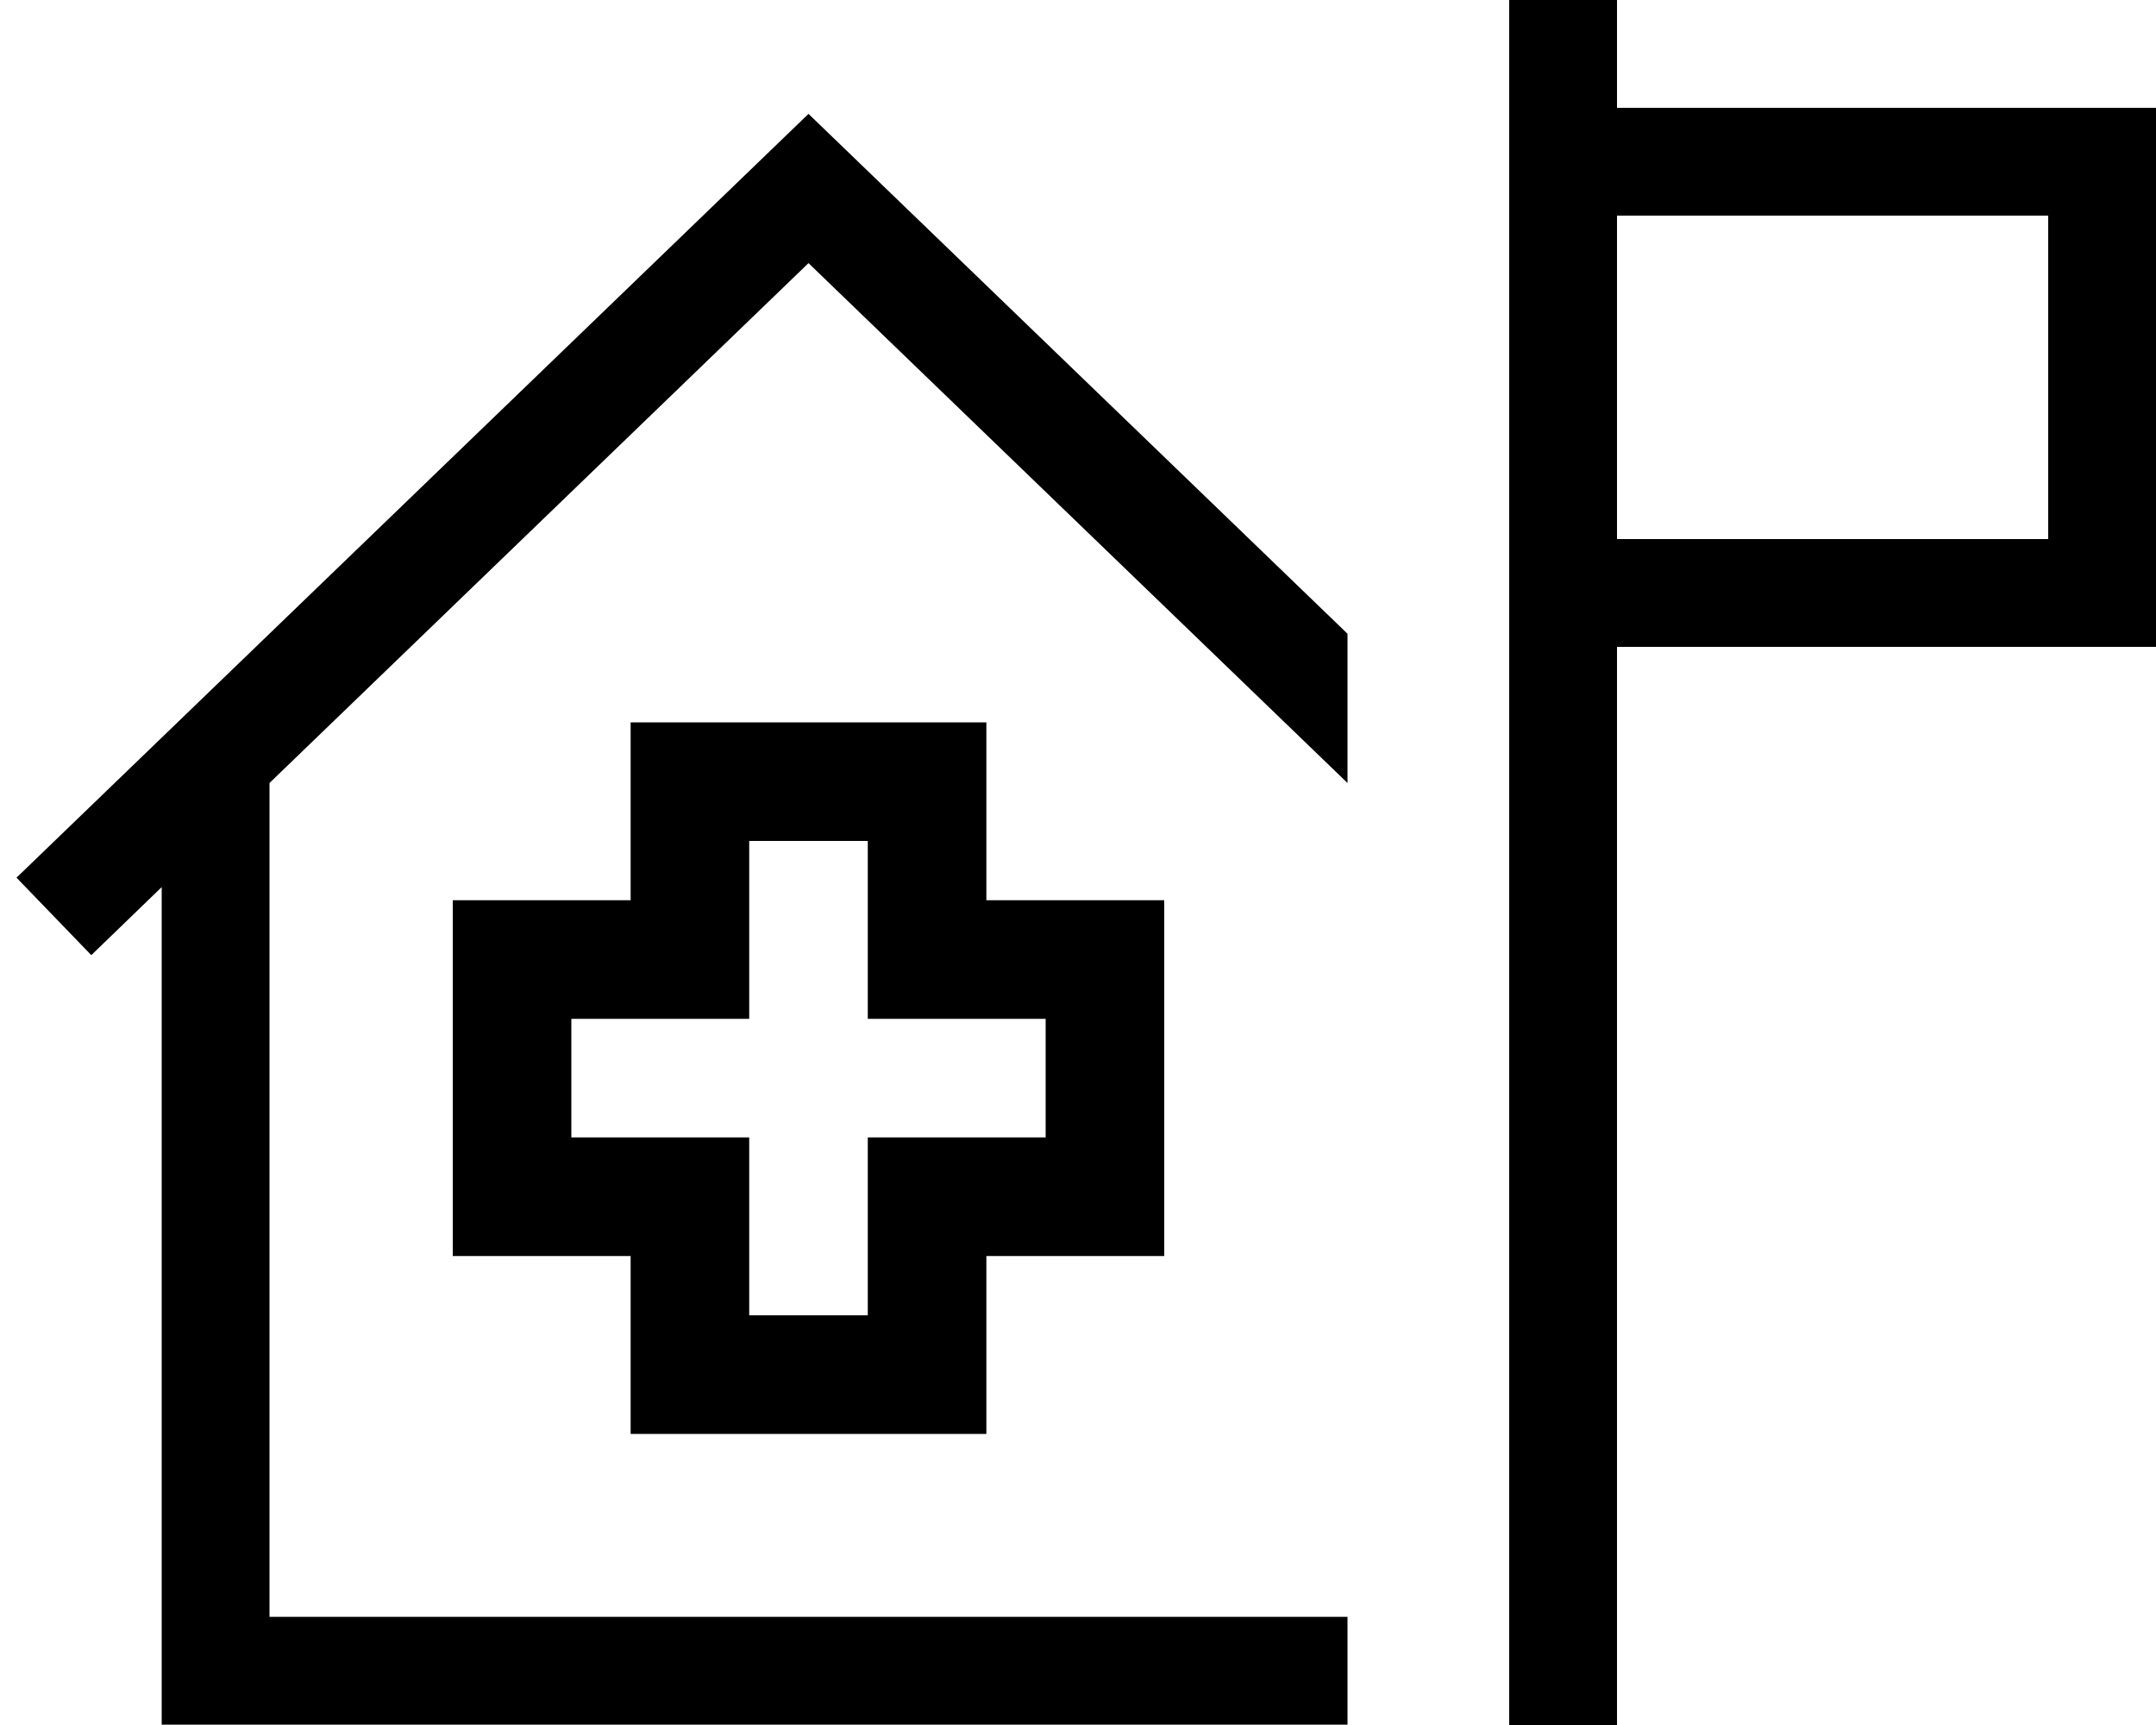 <svg xmlns="http://www.w3.org/2000/svg" viewBox="0 0 640 512"><!--! Font Awesome Pro 7.1.0 by @fontawesome - https://fontawesome.com License - https://fontawesome.com/license (Commercial License) Copyright 2025 Fonticons, Inc. --><path fill="currentColor" d="M480 16l0-16-32 0 0 512 32 0 0-320 160 0 0-160-160 0 0-16zm0 48l128 0 0 96-128 0 0-96zM400 188.1l-148.9-143.6-11.1-10.7-11.1 10.7-224 216 22.2 23 20.9-20.2 0 248.6 352 0 0-32-320 0 0-247.5 160-154.3 160 154.3 0-44.5zM204.8 214.4l-17.6 0 0 52.8-52.8 0 0 105.6 52.8 0 0 52.8 105.6 0 0-52.8 52.8 0 0-105.6-52.8 0 0-52.8-88 0zm17.6 88l0-52.8 35.2 0 0 52.8 52.8 0 0 35.2-52.8 0 0 52.8-35.2 0 0-52.8-52.8 0 0-35.2 52.8 0z"/></svg>